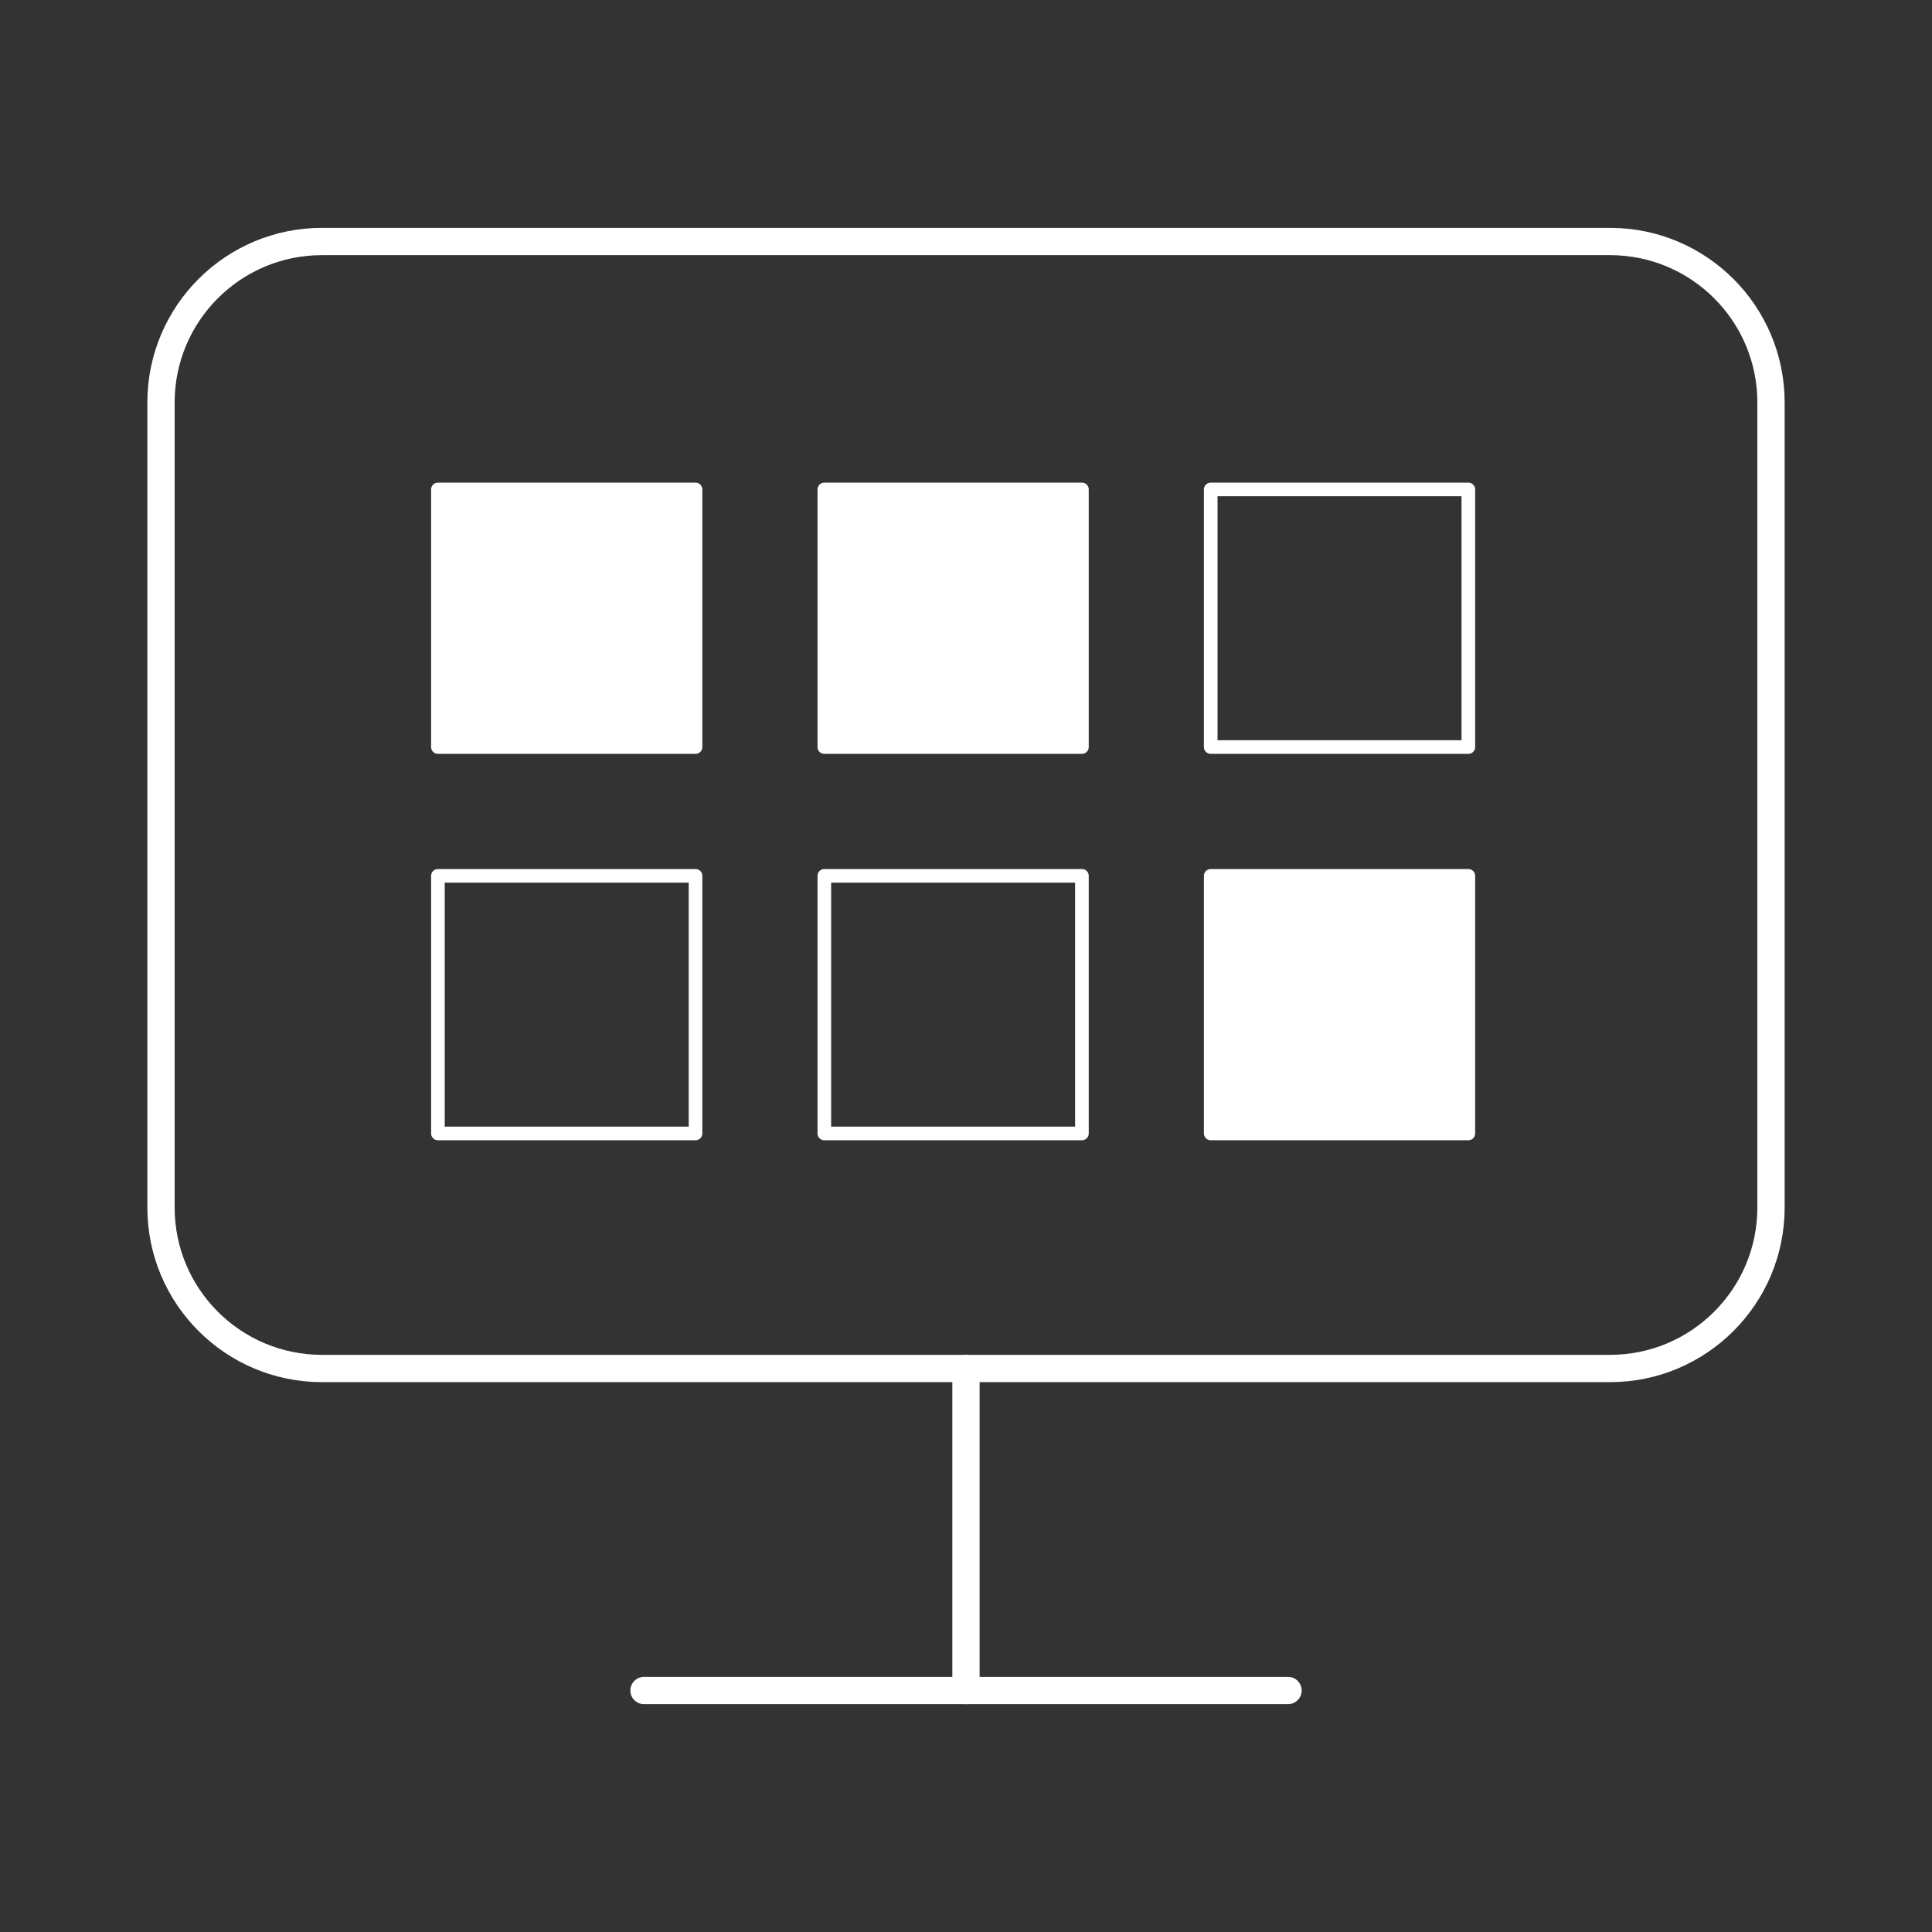 <?xml version="1.0" encoding="UTF-8"?> <svg xmlns="http://www.w3.org/2000/svg" width="87" height="87" viewBox="0 0 87 87" fill="none"><rect x="0" y="0" width="87" height="87" fill="#333333" stroke="none"/><path d="M72.5 10.875H14.5C10.496 10.875 7.25 14.121 7.25 18.125V54.375C7.25 58.379 10.496 61.625 14.5 61.625H72.5C76.504 61.625 79.75 58.379 79.75 54.375V18.125C79.75 14.121 76.504 10.875 72.5 10.875Z" stroke="white" stroke-width="1.229" stroke-linecap="round" stroke-linejoin="round"></path><path d="M29 76.125H58.001" stroke="white" stroke-width="1.229" stroke-linecap="round" stroke-linejoin="round"></path><path d="M43.499 61.625V76.125" stroke="white" stroke-width="1.229" stroke-linecap="round" stroke-linejoin="round"></path><path d="M31.32 22.04H19.72V33.64H31.32V22.04Z" fill="white" stroke="white" stroke-width="0.614" stroke-linecap="round" stroke-linejoin="round"></path><path d="M48.72 22.04H37.12V33.64H48.72V22.04Z" fill="white" stroke="white" stroke-width="0.614" stroke-linecap="round" stroke-linejoin="round"></path><path d="M66.121 22.04H54.52V33.64H66.121V22.04Z" stroke="white" stroke-width="0.614" stroke-linecap="round" stroke-linejoin="round"></path><path d="M48.72 39.44H37.12V51.04H48.72V39.44Z" stroke="white" stroke-width="0.614" stroke-linecap="round" stroke-linejoin="round"></path><path d="M66.121 39.44H54.52V51.04H66.121V39.44Z" fill="white" stroke="white" stroke-width="0.614" stroke-linecap="round" stroke-linejoin="round"></path><path d="M31.32 39.44H19.72V51.04H31.32V39.44Z" stroke="white" stroke-width="0.614" stroke-linecap="round" stroke-linejoin="round"></path></svg> 